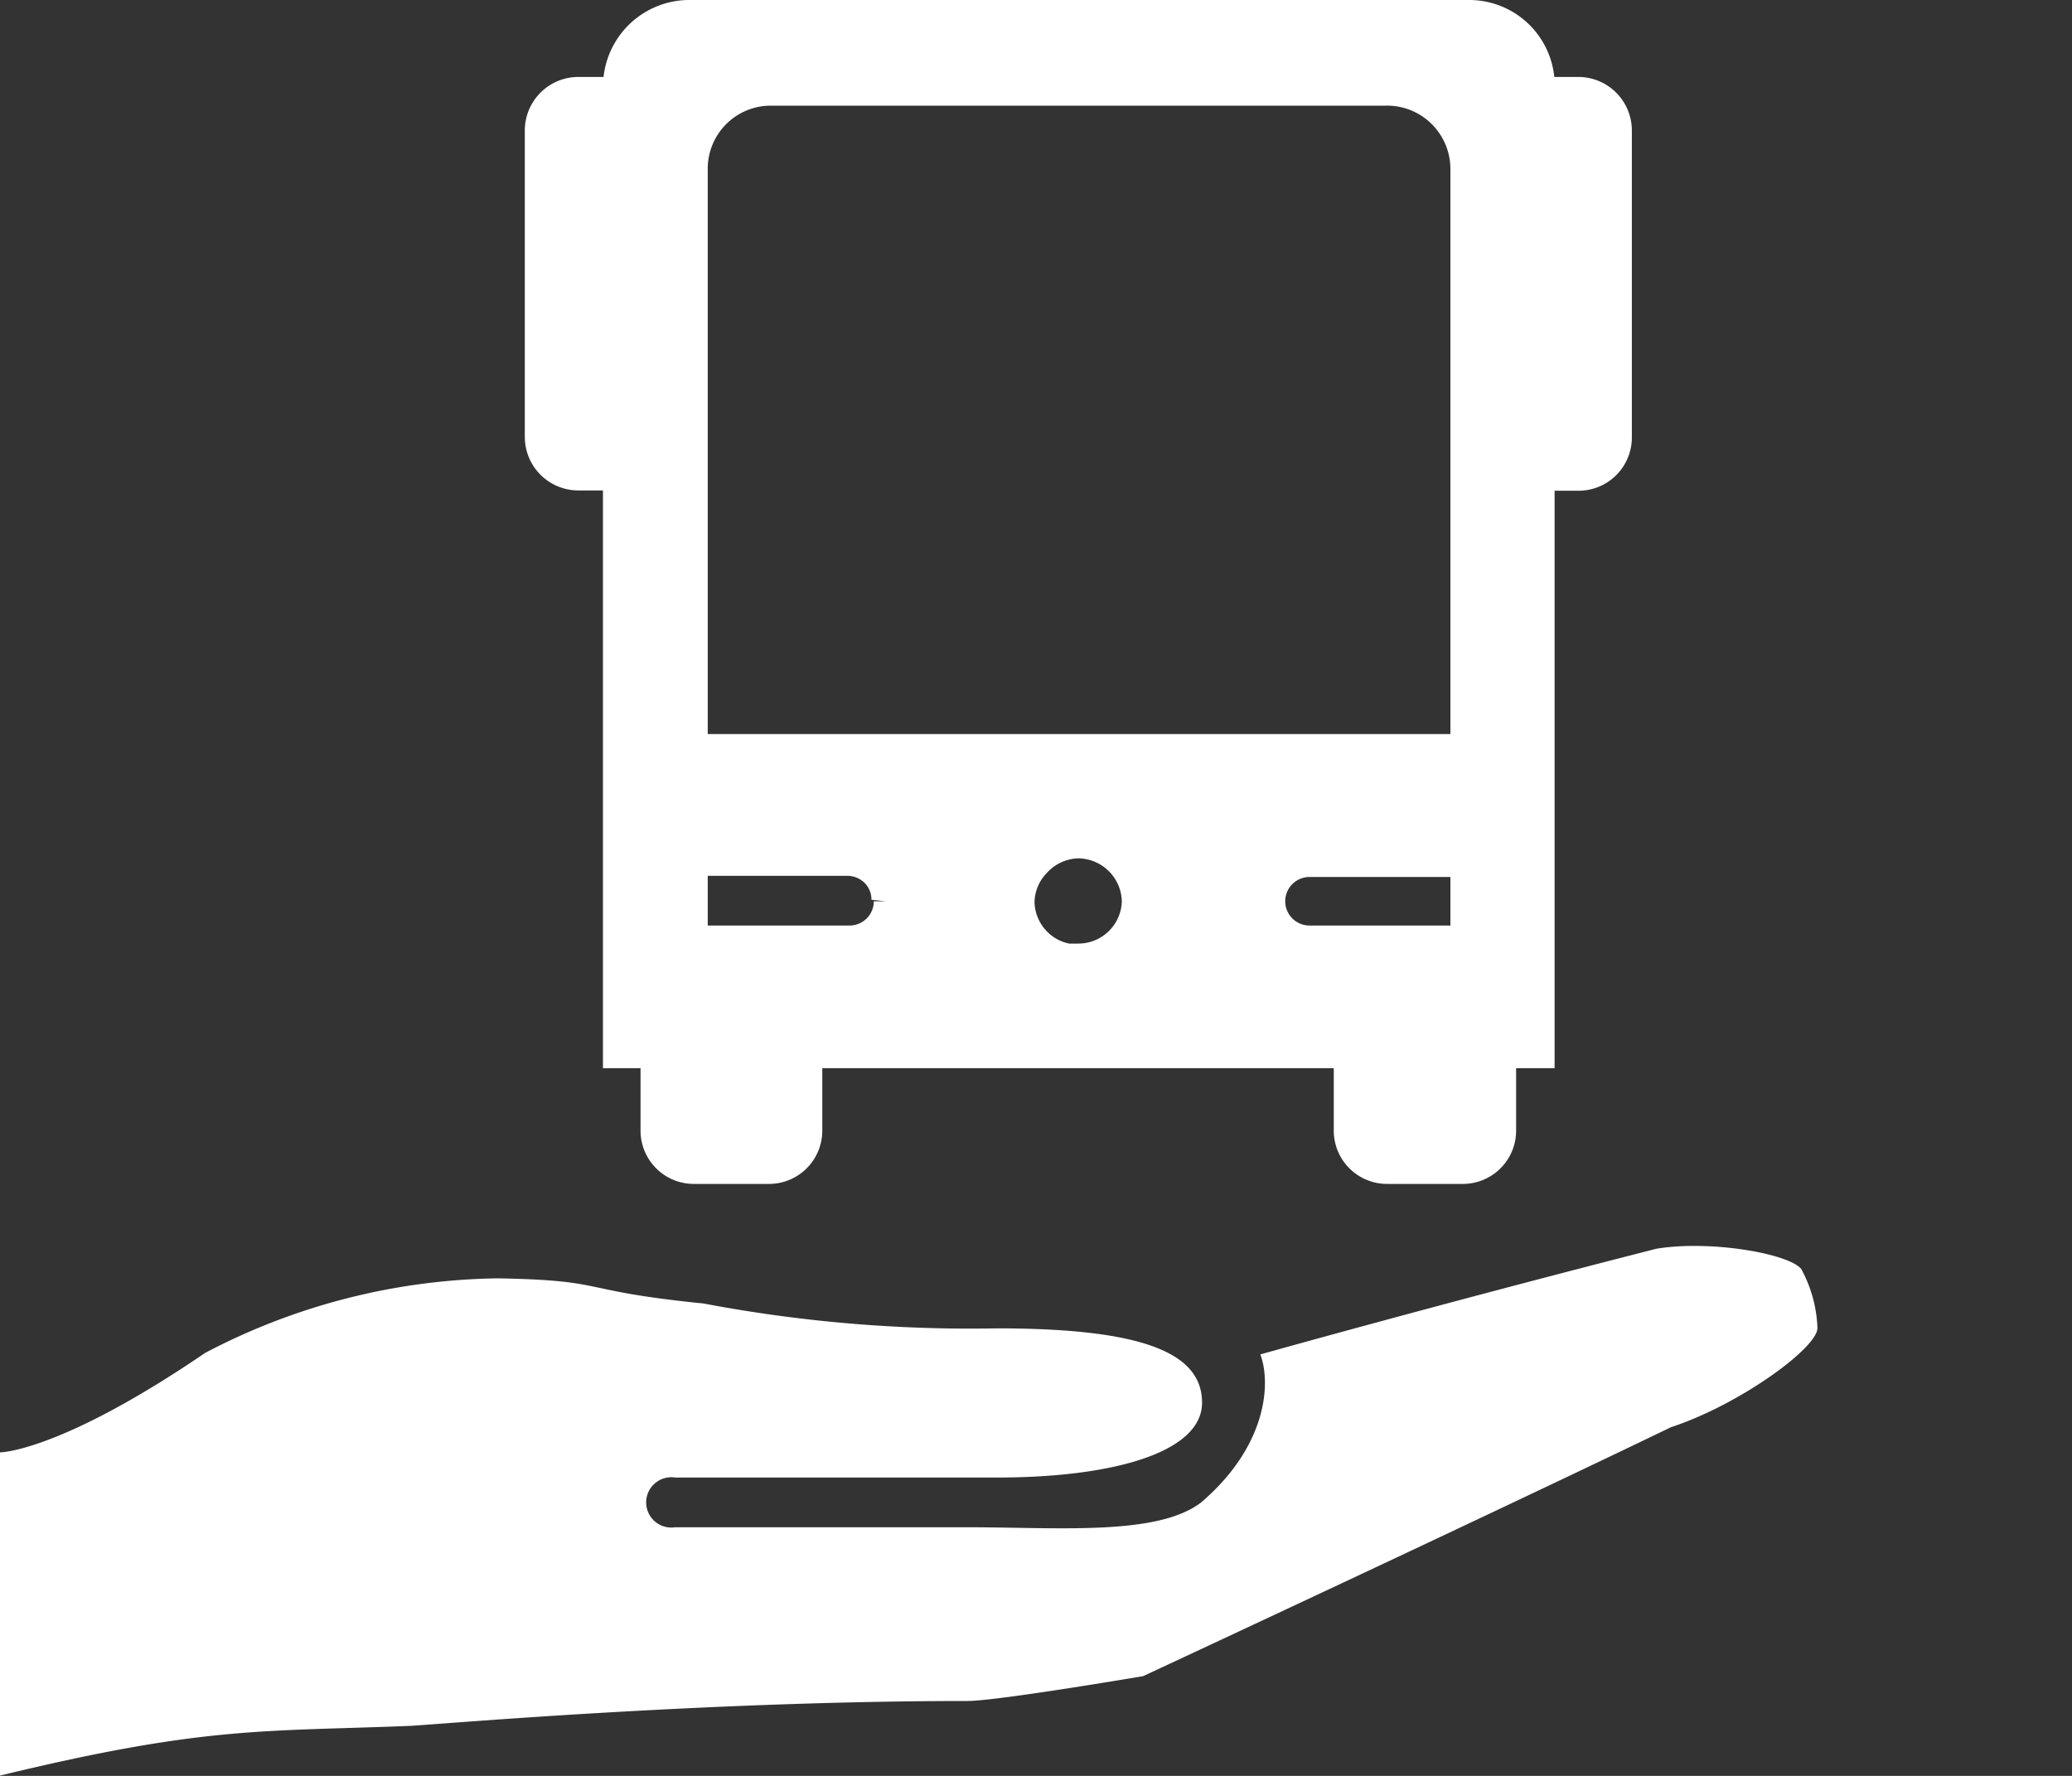 <svg id="Ebene_1" data-name="Ebene 1" xmlns="http://www.w3.org/2000/svg" viewBox="0 0 70 60"><rect x="0" y="0" width="70" height="60" fill="#333333" stroke="none"/><defs><style>.cls-1{fill:#fff;}</style></defs><path class="cls-1" d="M60.85,42.87a4.49,4.49,0,0,1,.55,2c0,.67-2.63,2.59-4.95,3.35,0,0-4.81,2.34-17.83,8.41,0,0-4.94.84-5.94.84-8.91,0-18,.8-18.81.84-5,.2-6.94,0-13.87,1.68V49.07s2,0,6.93-3.36a21.83,21.83,0,0,1,9.9-2.52c3.8.07,2.57.41,6.94.85a48.31,48.31,0,0,0,9.91.84c4.94,0,6.93.83,6.93,2.51s-3,2.53-6.93,2.53H22.81a.85.85,0,1,0,0,1.68h9.87c3.06,0,6.42.3,7.9-.84,2.21-1.89,2.37-4,2-5,0,0,5.94-1.67,13.38-3.57C57.78,41.89,60.41,42.35,60.85,42.87Z"/><path class="cls-1" d="M53.34,2.6h-.83A2.89,2.89,0,0,0,49.67,0H23.22a2.92,2.92,0,0,0-2.83,2.6h-.86a1.81,1.81,0,0,0-1.8,1.8V14.77a1.81,1.81,0,0,0,1.8,1.8h.84V36.09h1.27V38.2A1.8,1.8,0,0,0,23.42,40H26a1.8,1.8,0,0,0,1.78-1.8V36.09H45.06V38.2A1.8,1.8,0,0,0,46.85,40h2.59a1.8,1.8,0,0,0,1.78-1.8V36.09h1.3V16.58h.81a1.8,1.8,0,0,0,1.8-1.8V4.42A1.81,1.81,0,0,0,53.34,2.6ZM37.9,30.44a1.47,1.47,0,0,1-1.47,1.44h-.31a1.45,1.45,0,0,1-.73-.39,1.48,1.48,0,0,1-.44-1,1.45,1.45,0,0,1,.42-1A1.48,1.48,0,0,1,36.42,29h0a1.49,1.49,0,0,1,1.48,1.48ZM49,5.69V24.8H23.91V5.69A2.13,2.13,0,0,1,26,3.57h20.8A2.14,2.14,0,0,1,49,5.69Zm-19,24.76-.48,0v0a.82.82,0,0,1-.81.82H23.91V29.59h4.72a.84.84,0,0,1,.58.24.79.79,0,0,1,.23.57l.48.05Zm14.32-.82H49v1.64H44.24a.82.82,0,1,1,0-1.64Z"/></svg>